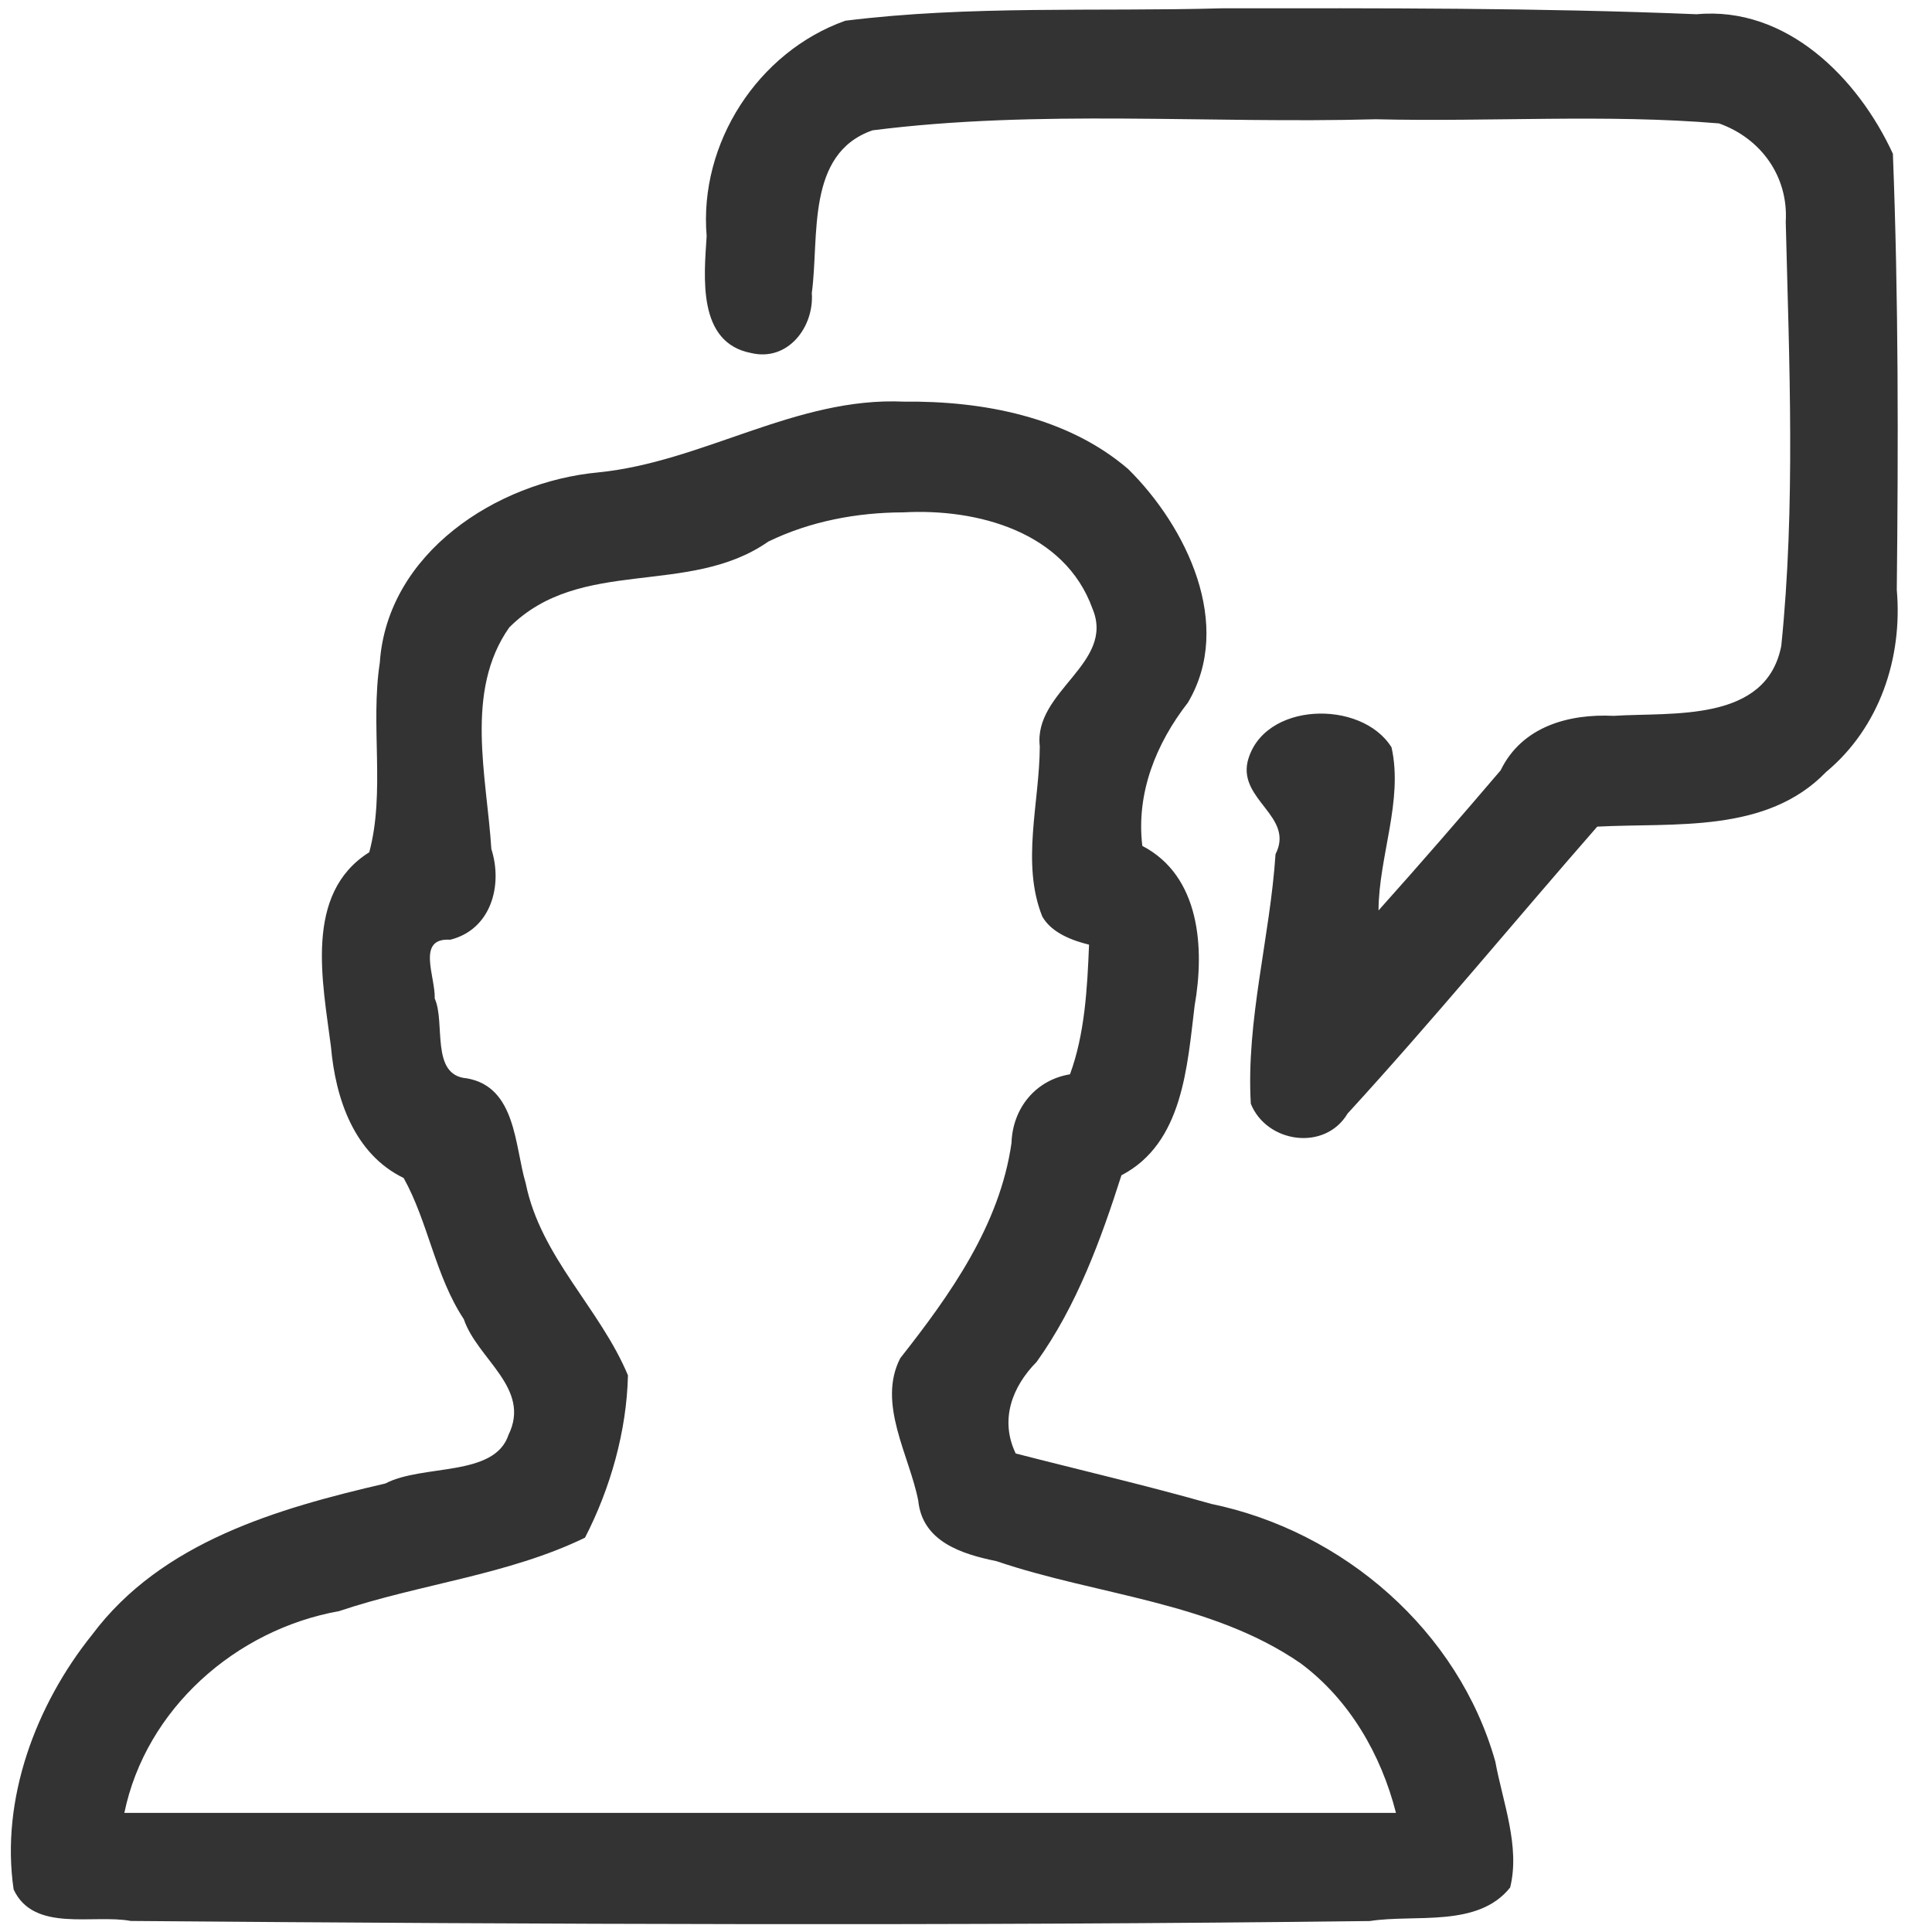 <?xml version="1.0" encoding="UTF-8" standalone="no"?>
<svg
   xmlns:dc="http://purl.org/dc/elements/1.1/"
   xmlns:cc="http://creativecommons.org/ns#"
   xmlns:rdf="http://www.w3.org/1999/02/22-rdf-syntax-ns#"
   xmlns:svg="http://www.w3.org/2000/svg"
   xmlns="http://www.w3.org/2000/svg"
   viewBox="0 0 240 240"
   height="240"
   width="240"
   version="1.1"
   id="svg2">
  <defs
     id="defs6" />
  <path
     style="fill:#333333"
     d="M 151.789,1.033 C 136.214,1.462 120.473,0.648 105.002,2.576 94.13,6.45 86.808,17.81 87.783,29.332 c -0.327,5.084 -1.182,13.249 5.537,14.525 4.549,1.08 7.832,-3.228 7.525,-7.463 0.948,-6.945 -0.777,-17.295 7.533,-20.203 20.663,-2.631 41.688,-0.808 62.523,-1.376 14.168,0.341 28.698,-0.664 42.64,0.515 5.202,1.852 8.631,6.576 8.29,12.22 0.434,17.465 1.225,35.297 -0.555,52.686 -1.872,9.569 -13.529,8.219 -20.82,8.689 -5.572,-0.272 -11.391,1.31 -14.043,6.77 -4.994,5.854 -10.033,11.671 -15.168,17.402 0.027,-6.694 3.095,-13.665 1.615,-20.26 -3.735,-6.002 -16.017,-5.692 -17.881,1.785 -1.082,4.806 5.861,6.811 3.471,11.491 -0.683,10.318 -3.669,20.662 -3.071,30.993 1.952,4.873 9.197,5.958 12.022,1.225 10.637,-11.614 20.646,-23.788 31.013,-35.643 9.64,-0.508 21.012,0.887 28.428,-6.787 6.647,-5.534 9.522,-14.166 8.783,-22.634 0.193,-18.035 0.214,-36.25 -0.484,-54.166 C 230.808,9.692 221.936,0.736 210.769,1.769 191.123,0.962 171.448,1.017 151.789,1.033 Z M 112.295,49.893 C 98.874,49.277 87.369,57.383 74.305,58.684 61.681,59.862 48.093,68.712 47.178,82.346 c -1.188,7.756 0.7,16.031 -1.307,23.525 -8.191,5.129 -5.759,16.237 -4.756,24.172 0.563,6.404 2.854,13.297 9.031,16.295 3.051,5.489 3.912,12.149 7.469,17.533 1.676,4.968 8.402,8.562 5.555,14.372 -1.75,5.282 -10.633,3.605 -15.299,6.042 -13.38,3.103 -27.799,7.237 -36.43,18.787 -7.002,8.723 -11.387,20.444 -9.748,31.639 2.494,5.401 9.939,3.044 14.556,3.917 51.3,0.415 102.617,0.633 153.915,0.011 5.63,-0.882 13.418,0.875 17.433,-4.168 1.261,-5.104 -0.914,-10.579 -1.846,-15.652 -4.58,-16.245 -18.88,-28.614 -35.281,-31.999 -8.046,-2.29 -16.198,-4.176 -24.297,-6.264 -1.995,-4.169 -0.465,-8.278 2.609,-11.385 4.989,-6.98 7.969,-15.165 10.527,-23.172 7.638,-3.972 8.168,-13.516 9.092,-21.06 1.249,-7.102 0.717,-16.103 -6.498,-19.858 -0.786,-6.557 1.714,-12.724 5.668,-17.807 5.735,-9.686 -0.198,-21.865 -7.418,-29 -7.589,-6.524 -18.116,-8.484 -27.859,-8.381 z m -0.104,13.756 c 9.191,-0.513 20.081,2.388 23.523,11.965 2.852,6.811 -7.344,10.219 -6.549,17.092 -0.018,6.953 -2.344,14.507 0.311,21.146 1.184,2.096 3.871,3.019 5.809,3.498 -0.216,5.431 -0.531,11.131 -2.369,16.104 -4.278,0.705 -7.127,4.22 -7.264,8.531 -1.454,10.195 -7.59,18.82 -13.818,26.733 -2.898,5.63 1.135,12.055 2.236,17.705 0.514,5.101 5.426,6.633 9.72,7.512 12.514,4.251 26.671,5.023 37.77,12.683 6.06,4.494 10.013,11.345 11.852,18.586 -52.655,10e-6 -105.31,0 -157.965,0 2.667,-12.91 13.824,-22.767 26.677,-25.065 10.037,-3.375 21.025,-4.497 30.546,-9.123 3.158,-6.115 5.184,-13.277 5.336,-20.168 C 74.531,162.522 67.156,156.151 65.305,146.988 63.927,142.381 64.134,135.029 58,133.955 c -4.576,-0.35 -2.634,-6.886 -3.998,-9.918 0.103,-2.7 -2.328,-7.574 1.932,-7.301 5.061,-1.263 6.556,-6.745 5.102,-11.274 -0.563,-9.015 -3.362,-19.581 2.222,-27.514 8.843,-8.872 22.318,-3.76 32.186,-10.672 5.198,-2.524 10.994,-3.609 16.748,-3.629 z"
     id="path3338" />
</svg>
